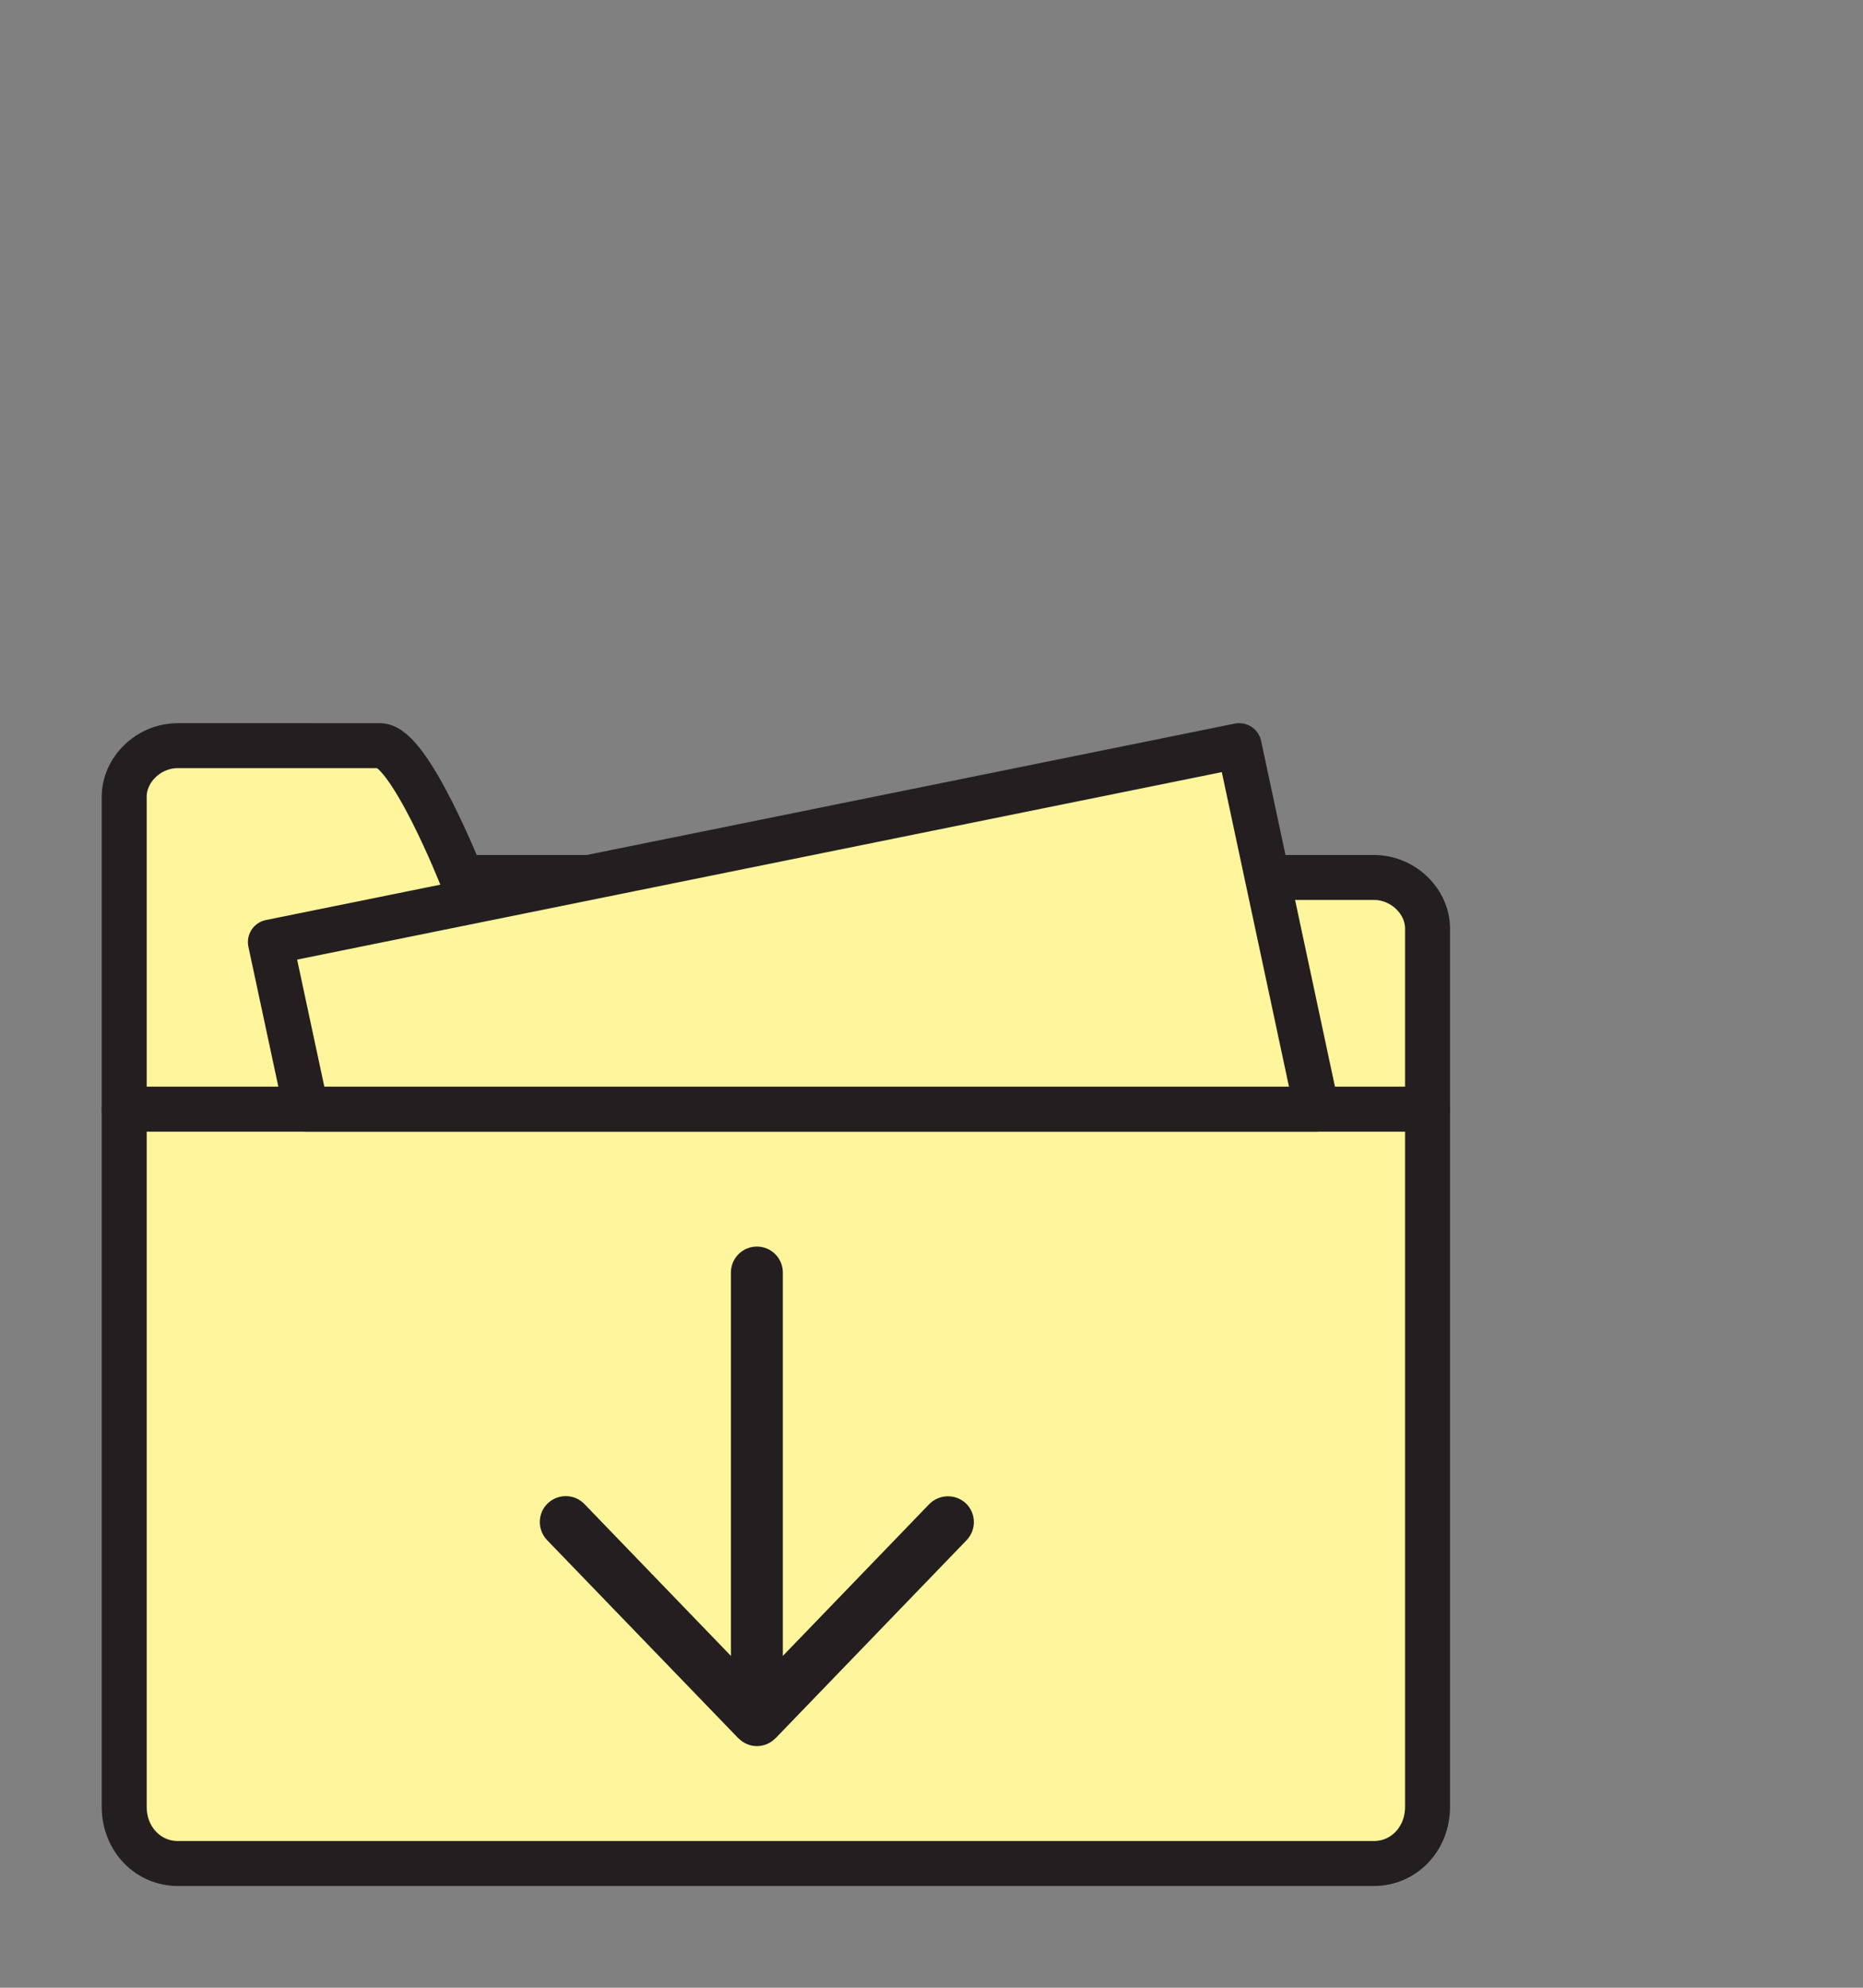 <?xml version="1.0" encoding="utf-8"?>
<!-- Generator: Adobe Illustrator 26.0.3, SVG Export Plug-In . SVG Version: 6.00 Build 0)  -->
<!DOCTYPE svg PUBLIC "-//W3C//DTD SVG 1.1//EN" "http://www.w3.org/Graphics/SVG/1.1/DTD/svg11.dtd">
<svg version="1.1" id="Capa_1" xmlns:x="http://ns.adobe.com/Extensibility/1.0/" xmlns:i="http://ns.adobe.com/AdobeIllustrator/10.0/" xmlns:graph="http://ns.adobe.com/Graphs/1.0/"
	 xmlns="http://www.w3.org/2000/svg" xmlns:xlink="http://www.w3.org/1999/xlink" x="0px" y="0px" viewBox="0 0 15 16"
	 style="enable-background:new 0 0 15 16;" xml:space="preserve">
<rect x="0" y="0" width="15" height="16" fill="#808080" stroke="none"/>
<style type="text/css">
	.st0{fill:#FFF59C;stroke:#231F20;stroke-width:0.362;stroke-linecap:round;stroke-linejoin:round;stroke-miterlimit:10;}
	.st1{fill:#231F20;}
</style>
<g>
	<g>
		<g>
			<path class="st0" d="M4.757,7.063H3.717c0,0-0.419-1.061-0.657-1.061H1.432
				C1.194,6.002,1,6.197,1,6.413v8.13C1,14.805,1.194,15,1.432,15h9.63
				c0.238,0,0.432-0.195,0.432-0.457V7.474c0-0.216-0.194-0.411-0.432-0.411
				h-0.852"/>
			<line class="st0" x1="11.493" y1="8.928" x2="1" y2="8.928"/>
		</g>
		<polygon class="st0" points="10.602,8.928 2.465,8.928 2.177,7.583 9.977,6.002 		"/>
	</g>
	<path class="st1" d="M7.778,12.102c-0.083-0.079-0.215-0.077-0.296,0.005l-1.179,1.222
		v-3.086c0-0.116-0.093-0.209-0.209-0.209c-0.115,0-0.209,0.093-0.209,0.209v3.086
		l-1.18-1.223c-0.08-0.083-0.212-0.084-0.295-0.005
		c-0.083,0.08-0.085,0.212-0.005,0.296l1.539,1.594
		c0,0,0.001,0,0.002,0.001c0.038,0.038,0.09,0.063,0.148,0.063
		c0.058,0,0.11-0.024,0.148-0.062c0.001-0.001,0.002-0,0.002-0.001
		l1.538-1.594C7.863,12.314,7.86,12.182,7.778,12.102z"/>
</g>
</svg>

